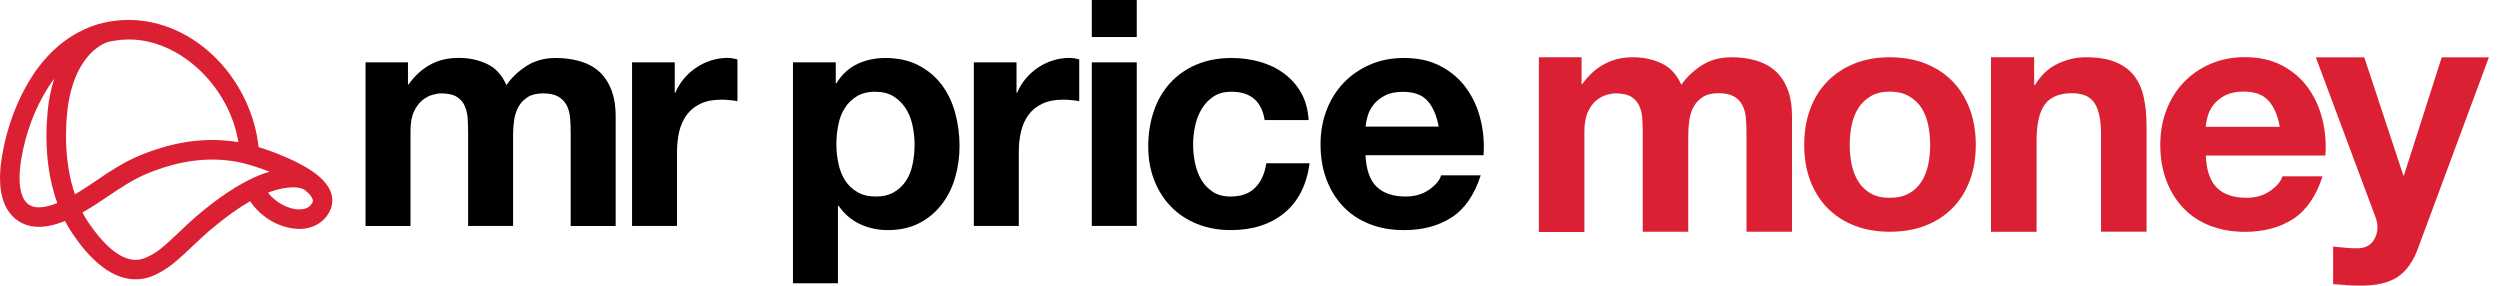 <svg width="175" height="20" viewBox="0 0 175 20" fill="none" xmlns="http://www.w3.org/2000/svg">
<g clip-path="url(#clip0)">
<path d="M110.71 4.008V5.894H110.755C111.175 5.295 111.679 4.83 112.271 4.505C112.864 4.173 113.539 4.008 114.304 4.008C115.037 4.008 115.706 4.148 116.311 4.435C116.916 4.721 117.375 5.218 117.694 5.938C118.038 5.428 118.503 4.982 119.095 4.594C119.688 4.205 120.389 4.008 121.198 4.008C121.809 4.008 122.383 4.084 122.905 4.231C123.428 4.384 123.88 4.619 124.256 4.951C124.632 5.282 124.919 5.709 125.129 6.244C125.339 6.773 125.441 7.416 125.441 8.162V16.222H122.255V9.353C122.255 8.965 122.243 8.595 122.211 8.251C122.179 7.907 122.096 7.608 121.962 7.353C121.829 7.098 121.631 6.894 121.37 6.747C121.109 6.601 120.752 6.524 120.306 6.524C119.853 6.524 119.49 6.607 119.216 6.779C118.942 6.951 118.719 7.174 118.566 7.455C118.407 7.729 118.305 8.047 118.254 8.398C118.203 8.748 118.178 9.105 118.178 9.462V16.222H114.992V9.423C114.992 9.079 114.986 8.742 114.967 8.404C114.954 8.066 114.89 7.754 114.775 7.474C114.667 7.193 114.476 6.964 114.215 6.792C113.953 6.62 113.565 6.537 113.061 6.537C112.915 6.537 112.711 6.569 112.469 6.639C112.22 6.709 111.978 6.837 111.749 7.021C111.52 7.206 111.316 7.48 111.156 7.831C110.991 8.181 110.908 8.64 110.908 9.213V16.241H107.722V4.008H110.71Z" fill="#DA2032"/>
<path d="M129.614 11.501C129.704 11.94 129.857 12.341 130.073 12.692C130.29 13.042 130.577 13.323 130.94 13.533C131.297 13.743 131.749 13.845 132.284 13.845C132.819 13.845 133.278 13.743 133.641 13.533C134.011 13.323 134.297 13.042 134.52 12.692C134.737 12.341 134.89 11.947 134.979 11.501C135.068 11.061 135.113 10.608 135.113 10.143C135.113 9.678 135.068 9.226 134.979 8.774C134.89 8.328 134.737 7.926 134.52 7.582C134.304 7.238 134.011 6.958 133.641 6.741C133.272 6.524 132.819 6.416 132.284 6.416C131.749 6.416 131.297 6.524 130.94 6.741C130.577 6.958 130.29 7.238 130.073 7.582C129.857 7.926 129.704 8.321 129.614 8.774C129.525 9.226 129.481 9.678 129.481 10.143C129.481 10.602 129.525 11.055 129.614 11.501ZM126.722 7.614C127.002 6.856 127.41 6.212 127.932 5.683C128.455 5.155 129.086 4.74 129.818 4.447C130.551 4.154 131.373 4.008 132.29 4.008C133.202 4.008 134.03 4.154 134.769 4.447C135.508 4.74 136.145 5.148 136.668 5.683C137.19 6.219 137.598 6.862 137.878 7.614C138.165 8.372 138.305 9.213 138.305 10.137C138.305 11.067 138.165 11.902 137.878 12.654C137.592 13.405 137.19 14.043 136.668 14.572C136.145 15.1 135.514 15.508 134.769 15.795C134.03 16.082 133.202 16.222 132.29 16.222C131.379 16.222 130.551 16.082 129.818 15.795C129.086 15.508 128.455 15.1 127.932 14.572C127.41 14.043 127.002 13.399 126.722 12.654C126.435 11.902 126.295 11.067 126.295 10.137C126.295 9.213 126.435 8.372 126.722 7.614Z" fill="#DA2032"/>
<path d="M142.389 4.008V5.938H142.459C142.867 5.263 143.39 4.772 144.033 4.466C144.677 4.161 145.333 4.008 146.008 4.008C146.862 4.008 147.563 4.122 148.111 4.358C148.659 4.587 149.086 4.912 149.404 5.32C149.716 5.734 149.939 6.231 150.067 6.824C150.194 7.416 150.258 8.073 150.258 8.786V16.215H147.072V9.379C147.072 8.423 146.926 7.703 146.626 7.232C146.327 6.76 145.798 6.524 145.033 6.524C144.167 6.524 143.536 6.779 143.147 7.302C142.759 7.818 142.561 8.665 142.561 9.85V16.228H139.369V4.008H142.389Z" fill="#DA2032"/>
<path d="M158.789 7.04C158.407 6.62 157.827 6.41 157.05 6.41C156.54 6.41 156.12 6.499 155.782 6.665C155.444 6.837 155.177 7.053 154.973 7.302C154.769 7.557 154.629 7.824 154.546 8.111C154.463 8.398 154.412 8.652 154.4 8.875H159.586C159.439 8.073 159.172 7.461 158.789 7.04ZM155.19 13.151C155.667 13.616 156.356 13.845 157.254 13.845C157.897 13.845 158.452 13.686 158.917 13.361C159.382 13.036 159.662 12.698 159.771 12.341H162.581C162.128 13.737 161.44 14.731 160.516 15.33C159.586 15.929 158.465 16.228 157.146 16.228C156.235 16.228 155.413 16.081 154.674 15.789C153.941 15.495 153.316 15.081 152.813 14.54C152.303 13.998 151.915 13.355 151.634 12.609C151.354 11.864 151.22 11.035 151.22 10.137C151.22 9.27 151.36 8.461 151.647 7.709C151.934 6.964 152.335 6.314 152.858 5.766C153.38 5.218 154.005 4.791 154.731 4.473C155.457 4.161 156.26 4.001 157.146 4.001C158.133 4.001 158.993 4.192 159.726 4.575C160.459 4.957 161.064 5.467 161.536 6.11C162.007 6.754 162.345 7.486 162.555 8.308C162.765 9.13 162.842 9.99 162.778 10.889H154.406C154.451 11.934 154.712 12.686 155.19 13.151Z" fill="#DA2032"/>
<path d="M167.83 19.388C167.219 19.79 166.365 19.994 165.269 19.994C164.938 19.994 164.613 19.981 164.294 19.962C163.969 19.936 163.644 19.911 163.319 19.885V17.26C163.619 17.292 163.925 17.318 164.243 17.349C164.556 17.381 164.874 17.388 165.186 17.375C165.607 17.33 165.913 17.165 166.117 16.878C166.32 16.591 166.422 16.279 166.422 15.935C166.422 15.68 166.378 15.438 166.289 15.215L162.109 4.014H165.499L168.232 12.278H168.276L170.921 4.014H174.221L169.264 17.375C168.92 18.312 168.442 18.987 167.83 19.388Z" fill="#DA2032"/>
<path d="M3.339 7.754C3.281 8.353 3.249 8.952 3.249 9.525C3.249 11.22 3.504 12.8 4.008 14.215C3.511 14.412 3.077 14.514 2.727 14.514C2.262 14.508 1.994 14.38 1.739 14.043C1.504 13.718 1.37 13.157 1.37 12.469C1.37 12.068 1.408 11.615 1.491 11.125C1.797 9.29 2.459 7.537 3.402 6.072C3.523 5.881 3.657 5.696 3.797 5.511C3.574 6.199 3.415 6.964 3.339 7.754ZM6.187 15.572C6.04 15.355 5.906 15.12 5.773 14.871C5.804 14.852 5.843 14.833 5.874 14.814C6.543 14.431 7.142 14.024 7.703 13.641L7.748 13.616C7.932 13.495 8.092 13.38 8.232 13.291C9.27 12.609 9.946 12.265 10.889 11.921C12.29 11.411 13.584 11.169 14.839 11.169C15.432 11.169 16.012 11.22 16.617 11.329C16.993 11.392 17.897 11.641 18.866 12.017C18.719 12.061 18.566 12.112 18.42 12.163C16.636 12.826 15.024 14.068 13.82 15.075C13.418 15.413 13.036 15.776 12.673 16.126L12.59 16.203C12.118 16.649 11.679 17.069 11.201 17.451C10.959 17.643 10.64 17.84 10.296 17.999C10.022 18.127 9.761 18.191 9.487 18.191C8.939 18.191 8.34 17.916 7.722 17.375C7.212 16.942 6.703 16.33 6.187 15.572ZM14.839 9.799C13.412 9.799 11.966 10.073 10.424 10.634C9.398 11.004 8.601 11.418 7.486 12.138C7.34 12.233 7.168 12.348 6.989 12.475L6.932 12.514C6.454 12.838 5.868 13.24 5.244 13.603C4.83 12.38 4.619 11.01 4.619 9.532C4.619 9.003 4.645 8.449 4.702 7.894C4.912 5.677 5.766 3.963 7.028 3.186C7.257 3.046 7.474 2.956 7.69 2.905L7.76 2.893C8.187 2.81 8.608 2.765 9.016 2.765H9.047C12.59 2.765 16.05 6.04 16.687 9.946C16.062 9.85 15.444 9.799 14.839 9.799ZM20.516 13.113C20.669 13.113 20.796 13.125 20.911 13.144C21.032 13.163 21.128 13.195 21.204 13.227C21.274 13.259 21.306 13.278 21.312 13.284L21.395 13.348C21.797 13.68 21.905 13.941 21.905 14.043C21.905 14.087 21.892 14.132 21.867 14.183C21.695 14.508 21.408 14.654 20.943 14.661H20.918C20.274 14.661 19.325 14.227 18.764 13.488C18.808 13.469 18.853 13.457 18.891 13.437C19.452 13.233 20.045 13.113 20.516 13.113V12.979V13.113ZM22.262 12.29C21 11.258 18.86 10.532 18.101 10.296C17.866 8.054 16.821 5.83 15.215 4.173C13.482 2.389 11.277 1.402 9.009 1.395C8.429 1.395 7.85 1.459 7.283 1.586C6.677 1.72 6.097 1.937 5.511 2.249C4.689 2.689 3.969 3.249 3.307 3.969C2.912 4.396 2.561 4.855 2.256 5.327C1.211 6.951 0.484 8.875 0.147 10.895C0.051 11.456 0 11.985 0 12.463C0.006 13.482 0.21 14.259 0.631 14.839C1.109 15.508 1.841 15.878 2.695 15.878H2.721C3.269 15.878 3.867 15.744 4.549 15.47C4.709 15.776 4.881 16.062 5.059 16.33C5.651 17.209 6.231 17.885 6.824 18.401C7.703 19.165 8.595 19.554 9.493 19.554C9.965 19.554 10.43 19.446 10.882 19.229C11.329 19.012 11.73 18.764 12.048 18.509C12.577 18.089 13.062 17.63 13.527 17.184L13.565 17.152C13.954 16.782 14.317 16.438 14.699 16.113C15.769 15.215 16.668 14.565 17.515 14.087C18.273 15.241 19.637 16.012 20.943 16.024H20.962C21.892 16.024 22.682 15.572 23.071 14.807C23.198 14.565 23.262 14.304 23.262 14.03C23.256 13.412 22.937 12.858 22.262 12.29Z" fill="#DA2032"/>
<path d="M28.557 4.364V5.913H28.602C29.016 5.32 29.513 4.861 30.099 4.536C30.685 4.212 31.348 4.052 32.106 4.052C32.832 4.052 33.489 4.192 34.087 4.473C34.686 4.753 35.139 5.25 35.451 5.957C35.789 5.454 36.254 5.014 36.834 4.632C37.42 4.25 38.108 4.059 38.904 4.059C39.51 4.059 40.07 4.135 40.586 4.282C41.102 4.428 41.548 4.664 41.918 4.989C42.288 5.314 42.574 5.741 42.785 6.263C42.988 6.786 43.097 7.416 43.097 8.155V15.82H39.949V9.328C39.949 8.946 39.936 8.582 39.905 8.245C39.873 7.907 39.796 7.608 39.662 7.359C39.529 7.111 39.331 6.907 39.076 6.76C38.815 6.614 38.465 6.537 38.025 6.537C37.585 6.537 37.222 6.62 36.948 6.792C36.674 6.964 36.464 7.181 36.305 7.455C36.152 7.729 36.044 8.041 35.992 8.385C35.941 8.729 35.916 9.086 35.916 9.436V15.814H32.769V9.392C32.769 9.054 32.762 8.716 32.743 8.385C32.73 8.054 32.667 7.748 32.552 7.467C32.444 7.187 32.259 6.964 31.998 6.792C31.736 6.62 31.36 6.537 30.857 6.537C30.71 6.537 30.513 6.569 30.271 6.639C30.029 6.703 29.793 6.83 29.564 7.015C29.334 7.2 29.137 7.467 28.977 7.811C28.812 8.155 28.735 8.614 28.735 9.175V15.82H25.588V4.364H28.557Z" fill="black"/>
<path d="M47.232 4.364V6.493H47.276C47.423 6.136 47.62 5.811 47.875 5.505C48.124 5.205 48.417 4.944 48.742 4.728C49.067 4.511 49.411 4.345 49.78 4.231C50.15 4.116 50.532 4.052 50.934 4.052C51.138 4.052 51.367 4.09 51.622 4.161V7.085C51.475 7.053 51.297 7.028 51.093 7.009C50.889 6.983 50.685 6.977 50.494 6.977C49.921 6.977 49.43 7.072 49.029 7.263C48.627 7.455 48.309 7.716 48.066 8.047C47.824 8.378 47.652 8.767 47.544 9.213C47.442 9.659 47.391 10.137 47.391 10.653V15.814H44.244V4.364H47.232Z" fill="black"/>
<path d="M62.593 13.444C62.944 13.24 63.224 12.966 63.434 12.635C63.651 12.303 63.798 11.915 63.887 11.469C63.976 11.029 64.021 10.577 64.021 10.118C64.021 9.659 63.97 9.213 63.874 8.767C63.779 8.327 63.619 7.926 63.396 7.582C63.173 7.238 62.886 6.958 62.542 6.741C62.198 6.531 61.771 6.422 61.268 6.422C60.752 6.422 60.319 6.531 59.975 6.741C59.624 6.958 59.344 7.232 59.134 7.569C58.917 7.907 58.77 8.302 58.681 8.742C58.592 9.188 58.547 9.64 58.547 10.118C58.547 10.577 58.599 11.029 58.694 11.469C58.79 11.908 58.943 12.297 59.159 12.635C59.376 12.966 59.656 13.233 60.013 13.444C60.37 13.654 60.797 13.756 61.3 13.756C61.816 13.756 62.243 13.654 62.593 13.444ZM58.503 4.364V5.83H58.547C58.93 5.212 59.42 4.759 60.013 4.479C60.605 4.199 61.255 4.059 61.963 4.059C62.861 4.059 63.638 4.231 64.288 4.568C64.938 4.906 65.48 5.358 65.906 5.919C66.333 6.48 66.652 7.136 66.856 7.881C67.06 8.627 67.168 9.404 67.168 10.22C67.168 10.991 67.066 11.723 66.856 12.437C66.652 13.144 66.333 13.775 65.913 14.317C65.492 14.865 64.97 15.298 64.339 15.623C63.708 15.948 62.976 16.107 62.135 16.107C61.427 16.107 60.771 15.96 60.172 15.674C59.573 15.387 59.083 14.96 58.7 14.399H58.656V19.828H55.508V4.364H58.503Z" fill="black"/>
<path d="M71.156 4.364V6.493H71.201C71.347 6.136 71.545 5.811 71.8 5.505C72.048 5.205 72.341 4.944 72.666 4.728C72.991 4.511 73.342 4.345 73.705 4.231C74.074 4.116 74.457 4.052 74.858 4.052C75.062 4.052 75.291 4.09 75.546 4.161V7.085C75.4 7.053 75.221 7.028 75.017 7.009C74.813 6.983 74.609 6.977 74.418 6.977C73.845 6.977 73.354 7.072 72.953 7.263C72.552 7.455 72.233 7.716 71.991 8.047C71.749 8.378 71.577 8.767 71.468 9.213C71.366 9.659 71.316 10.137 71.316 10.653V15.814H68.168V4.364H71.156Z" fill="black"/>
<path d="M79.573 15.814H76.426V4.364H79.573V15.814ZM76.426 0H79.573V2.593H76.426V0Z" fill="black"/>
<path d="M86.193 6.422C85.69 6.422 85.269 6.537 84.932 6.766C84.588 6.996 84.314 7.289 84.103 7.652C83.887 8.015 83.74 8.41 83.651 8.85C83.562 9.283 83.517 9.716 83.517 10.143C83.517 10.557 83.562 10.978 83.651 11.405C83.74 11.832 83.88 12.22 84.084 12.571C84.282 12.915 84.556 13.202 84.893 13.425C85.231 13.648 85.645 13.756 86.136 13.756C86.888 13.756 87.467 13.546 87.875 13.125C88.283 12.705 88.538 12.138 88.64 11.43H91.673C91.462 12.953 90.876 14.113 89.901 14.909C88.927 15.706 87.678 16.107 86.155 16.107C85.295 16.107 84.511 15.96 83.797 15.674C83.084 15.387 82.472 14.986 81.969 14.463C81.466 13.947 81.077 13.329 80.796 12.616C80.516 11.902 80.376 11.112 80.376 10.258C80.376 9.372 80.503 8.55 80.765 7.786C81.019 7.028 81.402 6.371 81.905 5.817C82.409 5.263 83.02 4.83 83.746 4.524C84.473 4.212 85.295 4.059 86.225 4.059C86.907 4.059 87.557 4.148 88.187 4.326C88.818 4.505 89.379 4.772 89.869 5.135C90.366 5.499 90.768 5.951 91.074 6.486C91.386 7.028 91.558 7.665 91.603 8.404H88.525C88.315 7.079 87.537 6.422 86.193 6.422Z" fill="black"/>
<path d="M99.917 7.047C99.541 6.633 98.968 6.429 98.203 6.429C97.7 6.429 97.286 6.512 96.954 6.684C96.623 6.856 96.356 7.066 96.158 7.314C95.96 7.563 95.82 7.831 95.737 8.111C95.655 8.391 95.61 8.64 95.591 8.863H100.707C100.561 8.066 100.293 7.461 99.917 7.047ZM96.362 13.068C96.833 13.527 97.515 13.756 98.401 13.756C99.038 13.756 99.579 13.597 100.038 13.278C100.497 12.96 100.777 12.622 100.879 12.271H103.651C103.205 13.648 102.529 14.629 101.612 15.221C100.694 15.814 99.586 16.107 98.286 16.107C97.388 16.107 96.572 15.967 95.852 15.674C95.126 15.387 94.514 14.973 94.011 14.444C93.507 13.915 93.119 13.278 92.845 12.539C92.571 11.8 92.437 10.991 92.437 10.105C92.437 9.251 92.577 8.449 92.858 7.716C93.138 6.977 93.539 6.34 94.055 5.798C94.571 5.256 95.189 4.836 95.903 4.524C96.617 4.212 97.413 4.059 98.286 4.059C99.261 4.059 100.108 4.243 100.835 4.626C101.561 5.002 102.153 5.511 102.619 6.142C103.084 6.779 103.421 7.499 103.625 8.315C103.836 9.13 103.906 9.978 103.848 10.863H95.585C95.635 11.876 95.89 12.616 96.362 13.068Z" fill="black"/>
</g>
<defs>
<clipPath id="clip0">
<rect width="174.221" height="20" fill="white"/>
</clipPath>
</defs>
</svg>
